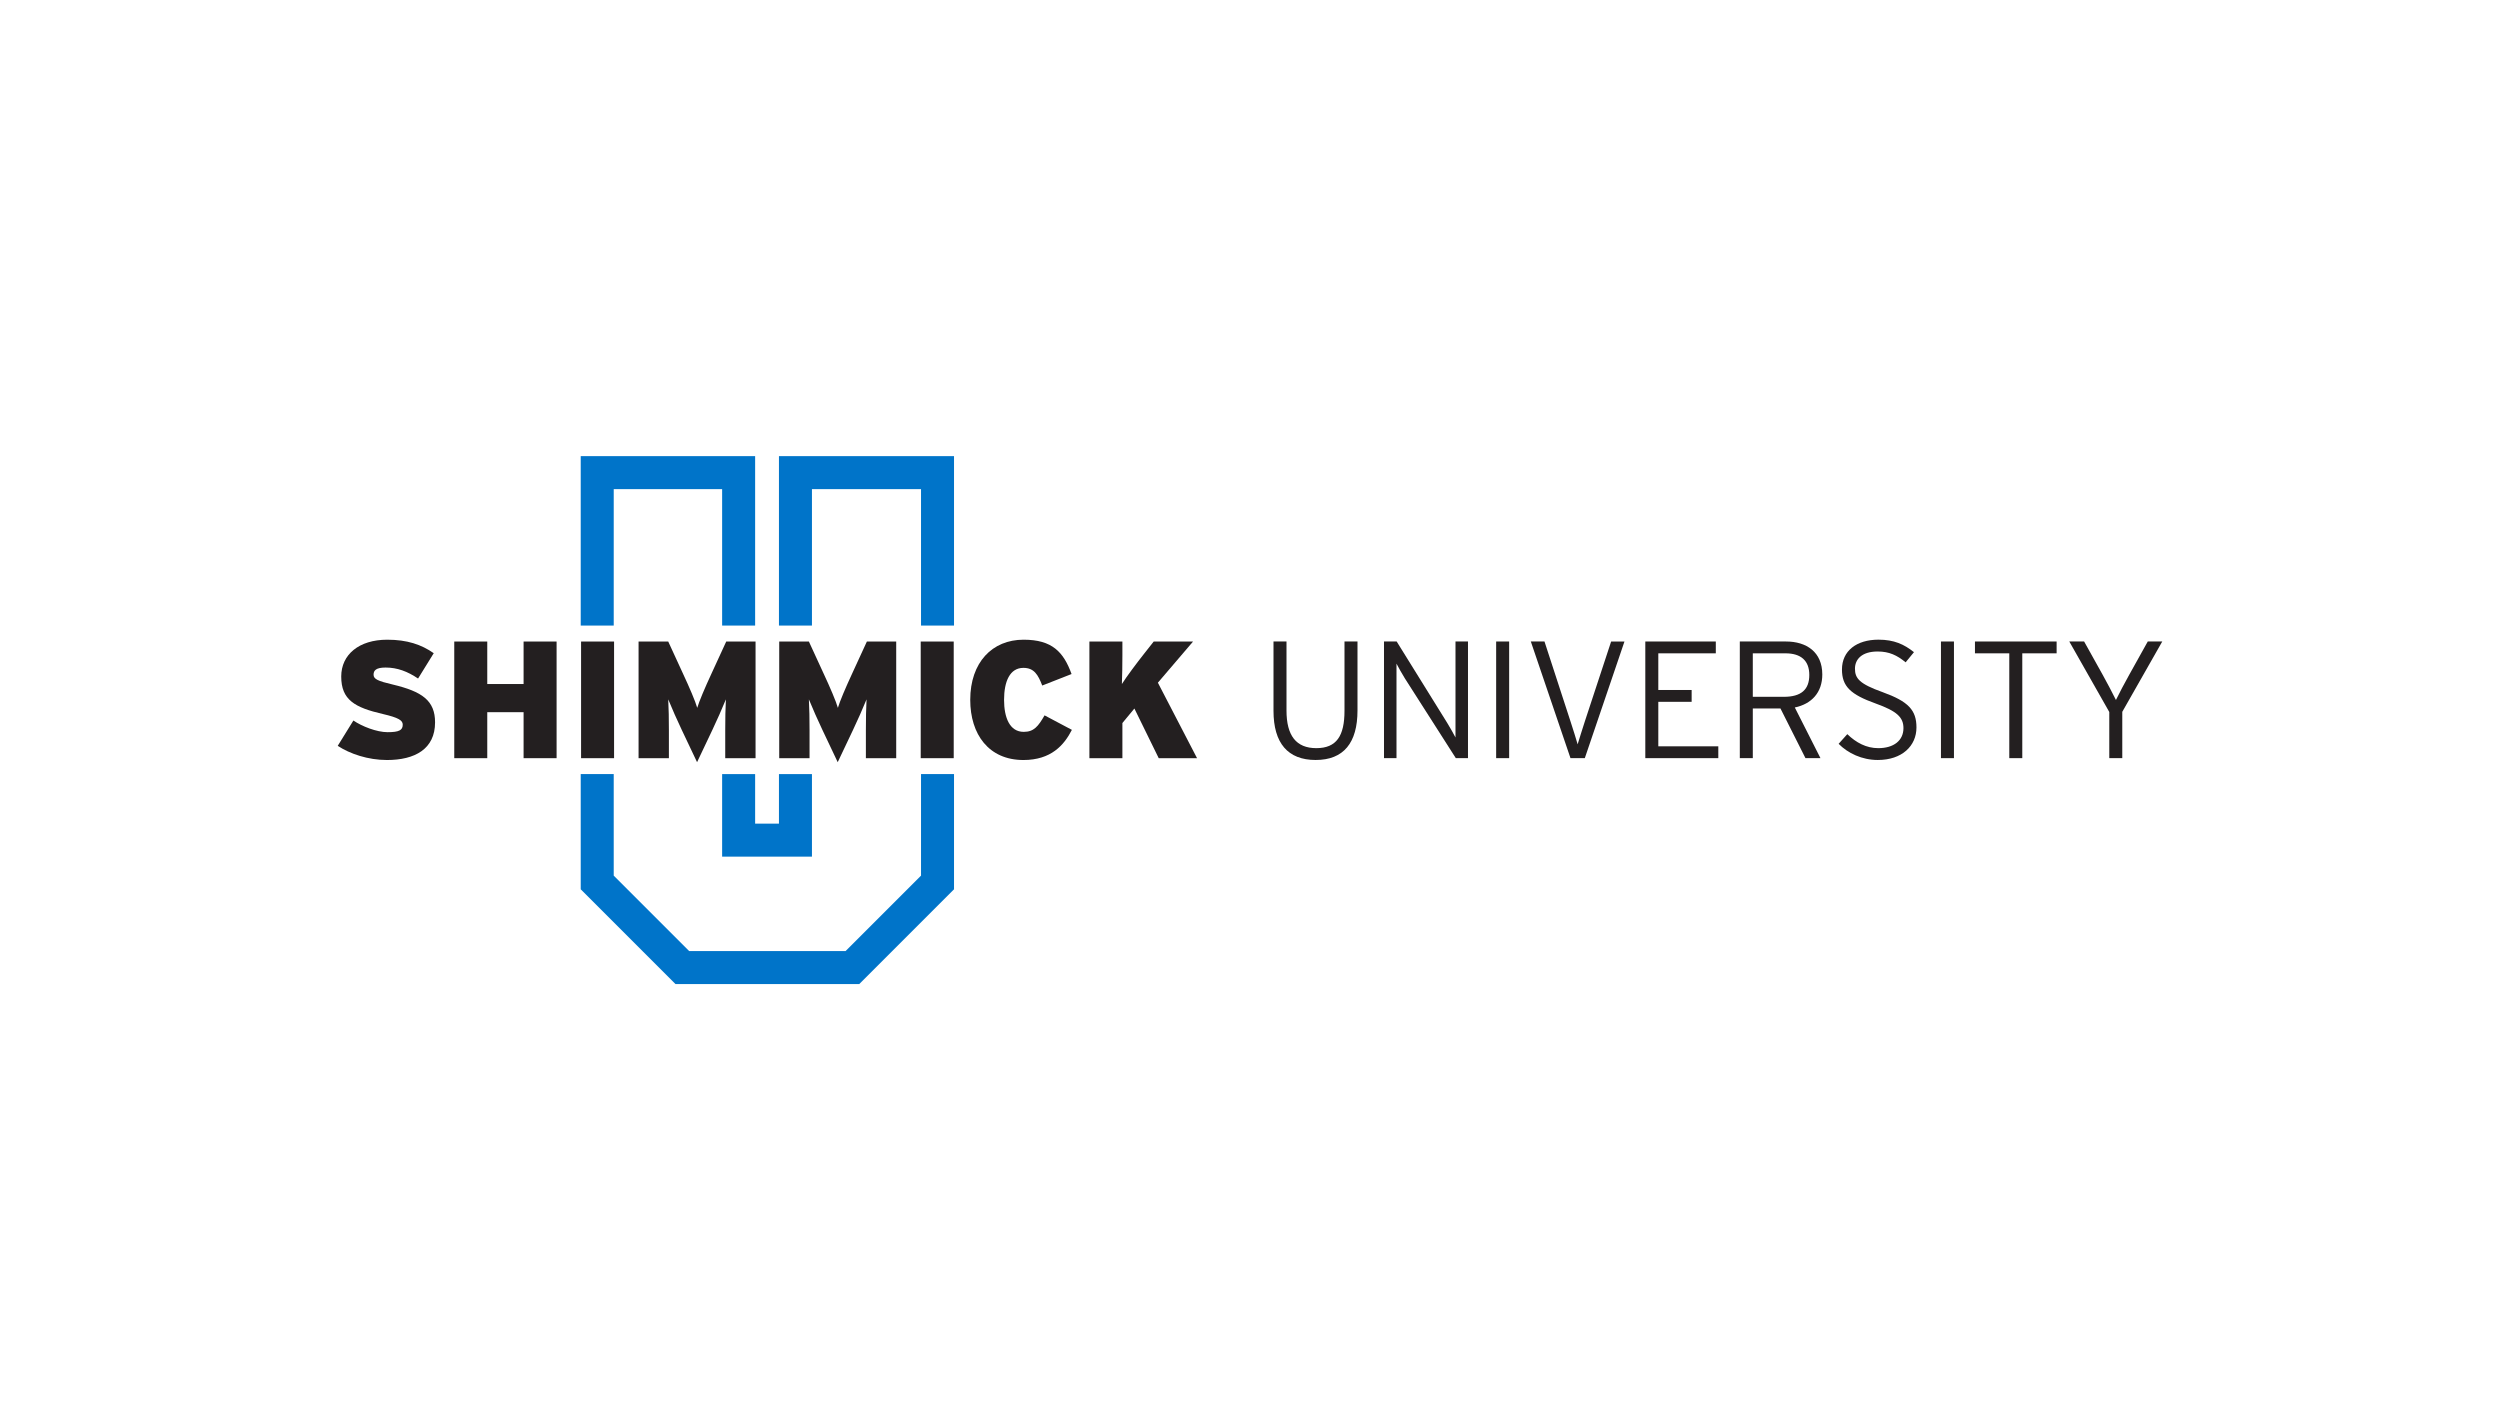 <svg xmlns="http://www.w3.org/2000/svg" id="Layer_1" viewBox="0 0 1920 1080"><defs><style>.cls-1{fill:#231f20;}.cls-2{fill:#0074c9;}</style></defs><polygon class="cls-2" points="623.578 594.506 598.235 594.506 598.235 632.554 579.941 632.554 579.941 594.506 554.599 594.506 554.599 657.897 623.578 657.897 623.578 594.506"></polygon><polygon class="cls-2" points="623.578 480.434 623.578 375.651 707.345 375.651 707.345 480.434 732.688 480.434 732.688 350.309 598.235 350.309 598.235 480.434 623.578 480.434"></polygon><polygon class="cls-2" points="471.339 480.434 471.339 375.651 554.599 375.651 554.599 480.434 579.941 480.434 579.941 350.309 445.996 350.309 445.996 480.434 471.339 480.434"></polygon><polygon class="cls-2" points="707.345 594.506 707.345 672.486 649.431 730.401 529.253 730.401 471.339 672.486 471.339 594.506 445.996 594.506 445.996 682.984 518.754 755.744 659.93 755.744 732.688 682.984 732.688 594.506 707.345 594.506"></polygon><path class="cls-1" d="M297.139,583.689c-14.463,0-28.415-4.74-37.765-10.882l12.034-19.452c6.527,4.478,17.927,8.957,26.248,8.957,8.825,0,11.648-1.532,11.648-5.755,0-3.326-3.202-5.375-15.236-8.191-21.632-4.989-32.003-10.875-32.003-28.795,0-16.892,13.697-28.284,35.336-28.284,15.229,0,26.235,3.712,35.709,10.364l-12.034,19.459c-7.935-5.375-15.871-8.446-24.958-8.446-7.425,0-9.219,2.305-9.219,5.5,0,3.326,3.202,4.865,14.718,7.549,22.536,5.375,32.514,12.289,32.514,29.057,0,20.473-15.484,28.919-36.992,28.919"></path><polygon class="cls-1" points="402.115 582.281 402.115 546.958 374.217 546.958 374.217 582.281 348.873 582.281 348.873 492.695 374.217 492.695 374.217 525.333 402.115 525.333 402.115 492.695 427.46 492.695 427.46 582.281 402.115 582.281"></polygon><rect class="cls-1" x="446.267" y="492.7" width="25.338" height="89.586"></rect><path class="cls-1" d="M556.977,582.284v-21.377c0-8.825.131-16.885.51-23.799-2.684,6.652-7.294,17.016-10.364,23.419l-11.778,24.827-11.772-24.827c-3.071-6.403-7.68-16.768-10.371-23.419.387,6.914.511,14.973.511,23.799v21.377h-23.288v-89.586h22.777l11.006,23.93c5.382,11.517,9.861,22.012,11.268,27.001,1.532-5.113,5.63-14.842,11.261-27.001l11.006-23.93h22.523v89.586h-23.288Z"></path><path class="cls-1" d="M664.998,582.284v-21.377c0-8.825.131-16.885.51-23.799-2.684,6.652-7.294,17.016-10.364,23.419l-11.778,24.827-11.772-24.827c-3.071-6.403-7.68-16.768-10.371-23.419.387,6.914.511,14.973.511,23.799v21.377h-23.288v-89.586h22.777l11.013,23.93c5.375,11.517,9.854,22.012,11.261,27.001,1.532-5.113,5.63-14.842,11.261-27.001l11.006-23.93h22.523v89.586h-23.288Z"></path><rect class="cls-1" x="707.109" y="492.7" width="25.344" height="89.586"></rect><path class="cls-1" d="M785.974,583.689c-26.621,0-40.829-19.707-40.829-46.197,0-28.795,16.892-46.204,40.96-46.204,22.005,0,30.713,9.474,36.854,26.366l-22.523,8.832c-3.202-8.322-6.272-13.566-14.463-13.566-10.364,0-14.85,10.364-14.85,24.572,0,13.69,4.354,24.572,15.105,24.572,7.804,0,11.13-4.223,15.995-12.669l20.99,11.13c-6.017,11.779-15.995,23.164-37.24,23.164"></path><path class="cls-1" d="M889.899,582.284l-18.686-38.138-9.212,11.13v27.008h-25.344v-89.586h25.344v10.495c0,7.549-.131,15.615-.387,22.143,3.712-5.893,11.517-16.257,17.278-23.55l7.163-9.088h30.209l-27.008,31.61,30.078,57.976h-29.436Z"></path><path class="cls-1" d="M1010.431,583.667c-21.373,0-32.381-12.928-32.381-37.759v-53.241h9.981v52.987c0,19.326,7.424,28.924,22.91,28.924s21.63-9.345,21.63-28.671v-53.241h9.985v52.987c0,24.827-10.625,38.012-32.124,38.012Z"></path><path class="cls-1" d="M1118.07,582.257l-39.162-61.305c-1.92-3.07-5.247-8.958-6.401-11.261v72.567h-9.598v-89.589h9.728l38.779,62.455c1.92,3.074,5.247,8.961,6.401,11.265v-73.72h9.598v89.589h-9.345Z"></path><path class="cls-1" d="M1149.047,582.257v-89.589h9.981v89.589h-9.981Z"></path><path class="cls-1" d="M1217.133,582.257h-11.005l-30.461-89.589h10.495l19.966,61.305c1.79,5.374,4.607,14.462,5.501,17.663.897-3.2,3.971-12.672,5.634-17.919l20.093-61.048h10.238l-30.461,89.589Z"></path><path class="cls-1" d="M1263.6,582.257v-89.589h54.137v9.088h-44.156v28.154h25.6v9.088h-25.6v34.175h46.076v9.085h-56.058Z"></path><path class="cls-1" d="M1378.406,543.348l19.709,38.909h-11.518l-19.199-38.139h-21.246v38.139h-9.981v-89.589h35.452c15.742,0,27.901,8.061,27.901,25.34,0,13.952-8.318,22.653-21.116,25.34ZM1371.238,501.756h-25.087v33.401h23.807c13.312,0,19.583-5.501,19.583-16.766,0-11.005-6.401-16.636-18.303-16.636Z"></path><path class="cls-1" d="M1442.145,583.667c-12.158,0-23.037-5.247-30.078-12.415l6.658-7.424c6.781,6.528,14.589,10.752,23.803,10.752,11.905,0,19.326-5.888,19.326-15.359,0-8.318-4.991-13.055-21.373-18.943-19.326-6.911-25.854-13.182-25.854-26.11,0-14.332,11.265-22.906,28.031-22.906,12.032,0,19.709,3.58,27.26,9.598l-6.397,7.808c-6.528-5.378-12.545-8.321-21.503-8.321-12.289,0-17.406,6.144-17.406,13.182,0,7.424,3.327,11.648,21.246,18.049,19.836,7.164,25.98,13.822,25.98,27.13,0,14.079-11.008,24.96-29.694,24.96Z"></path><path class="cls-1" d="M1490.655,582.257v-89.589h9.981v89.589h-9.981Z"></path><path class="cls-1" d="M1553.114,501.756v80.501h-9.981v-80.501h-26.367v-9.088h62.715v9.088h-26.367Z"></path><path class="cls-1" d="M1629.911,546.679v35.578h-9.985v-35.452l-30.718-54.137h11.392l14.335,25.724c3.584,6.528,7.551,13.952,10.111,19.199,2.56-5.247,6.528-12.798,10.111-19.199l14.332-25.724h11.135l-30.714,54.011Z"></path></svg>